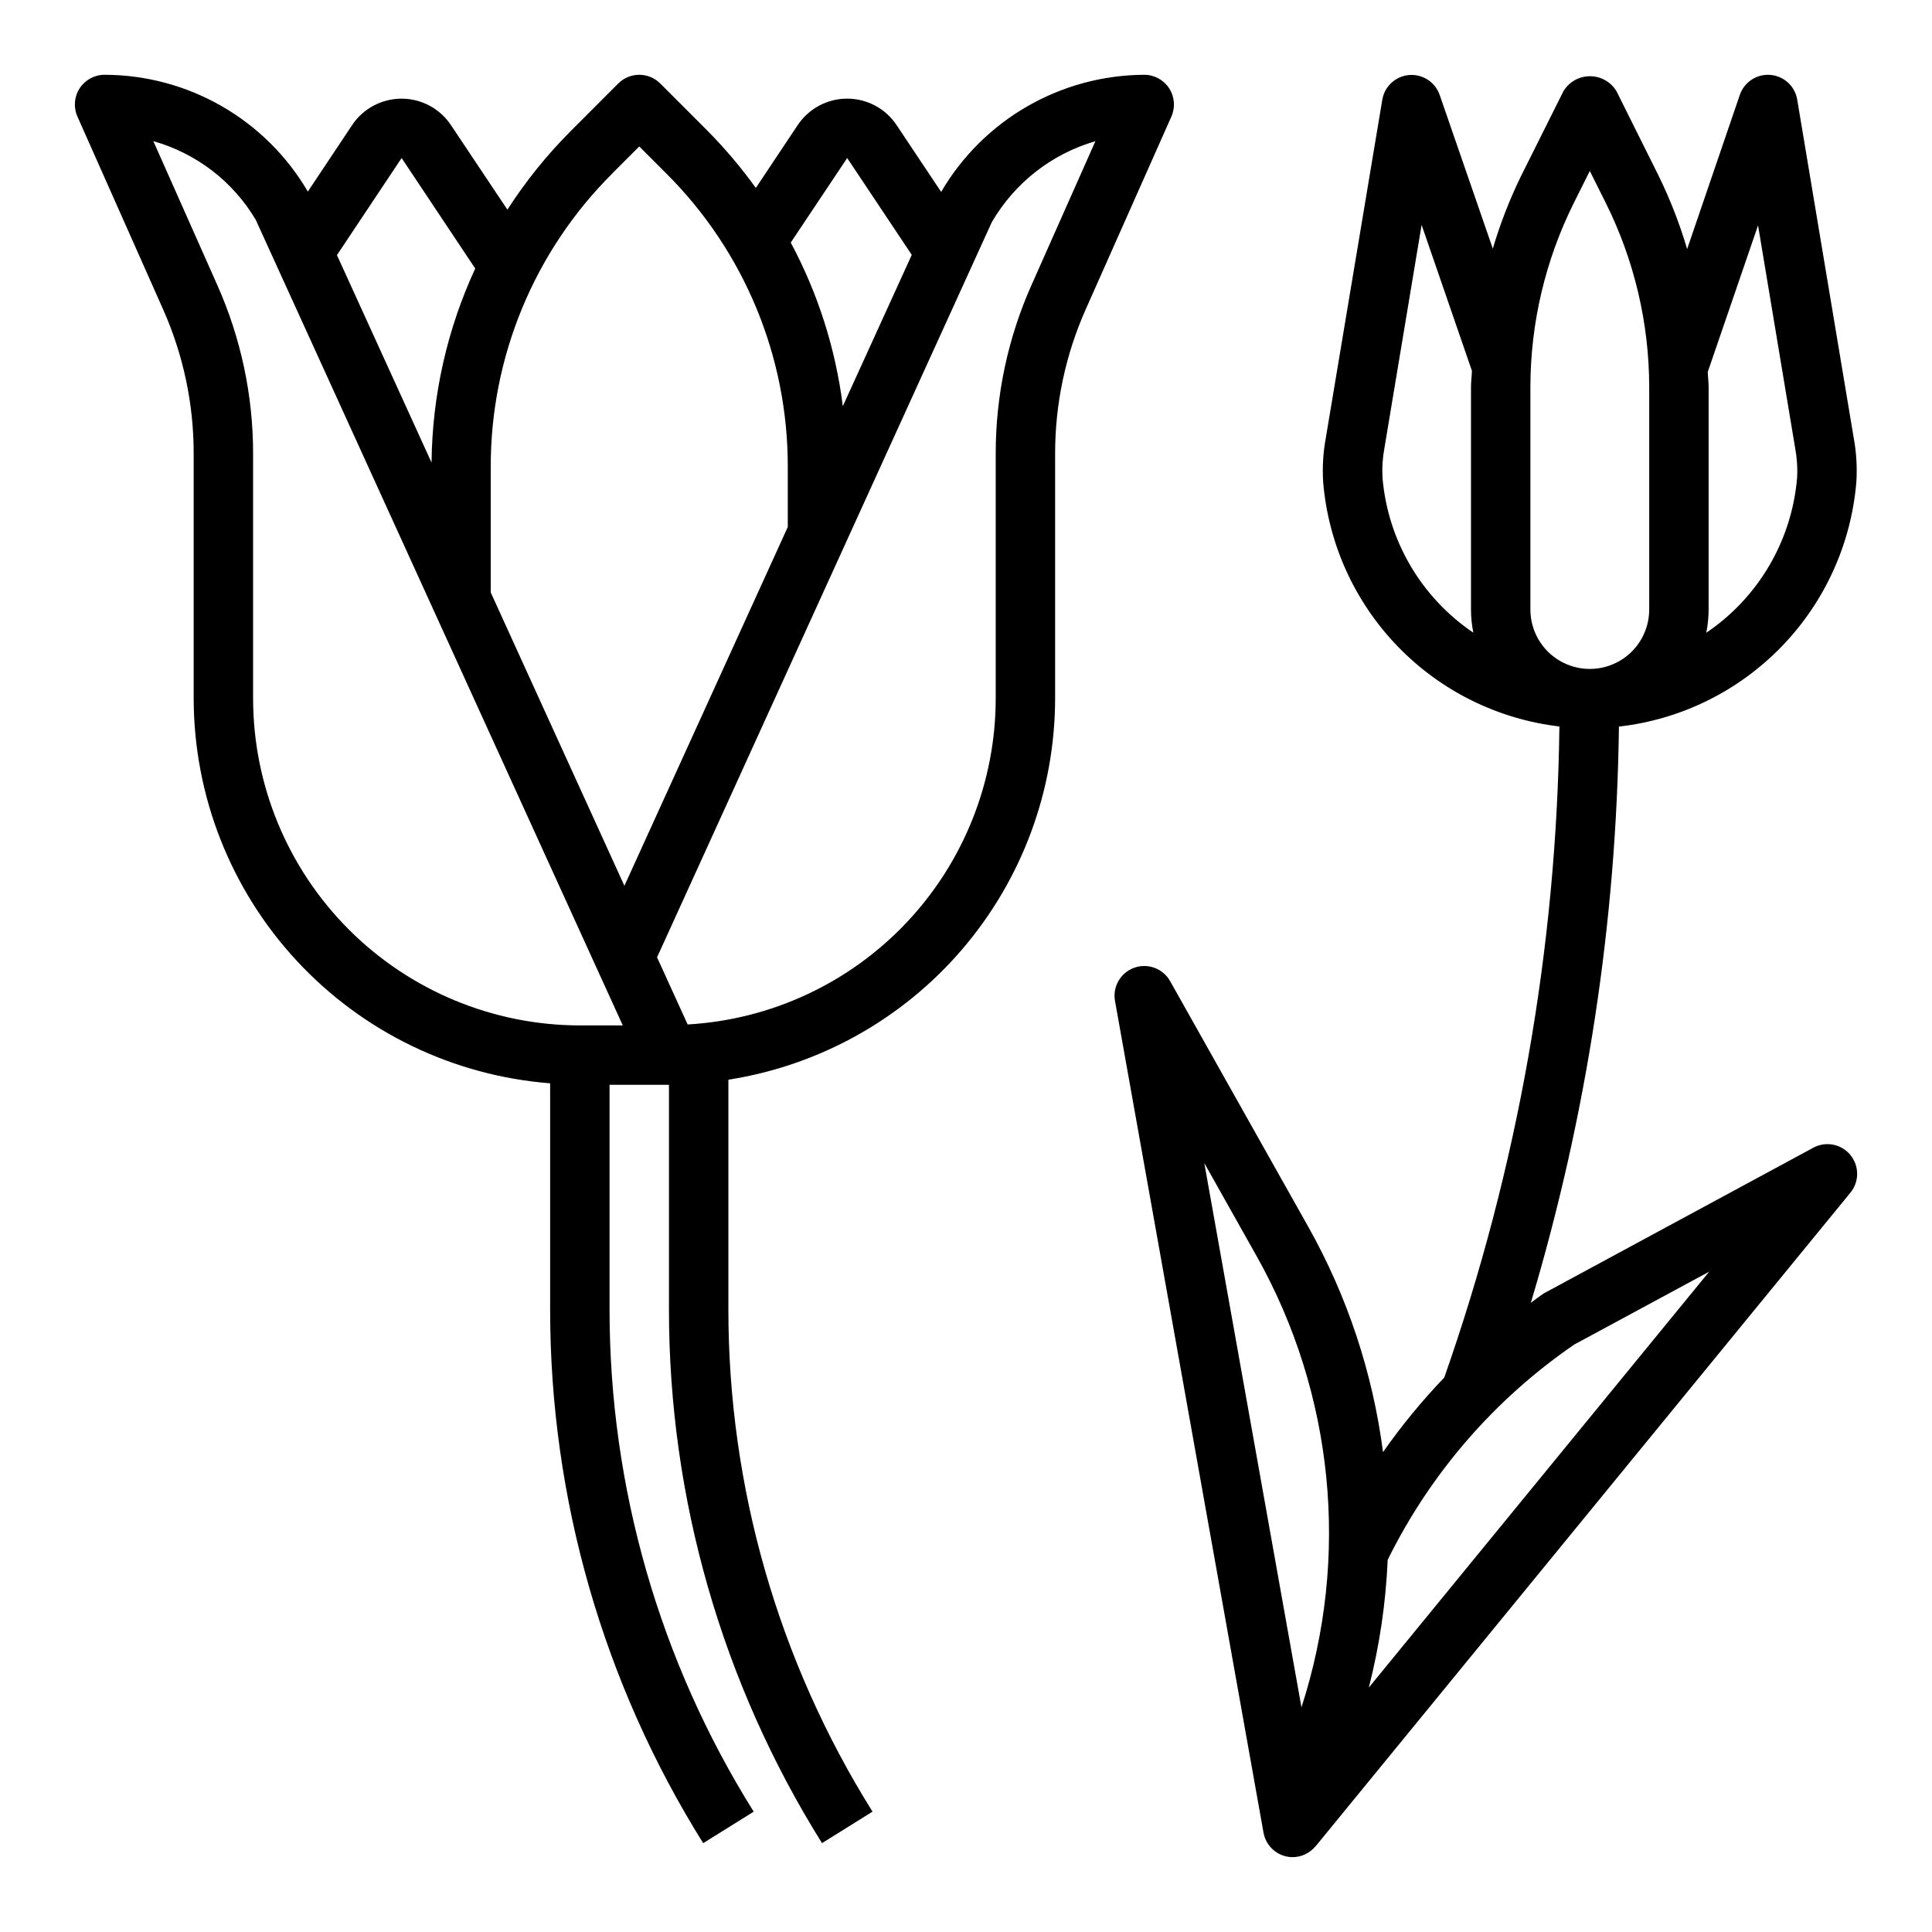 <?xml version="1.0" encoding="UTF-8"?>
<!-- Uploaded to: SVG Repo, www.svgrepo.com, Generator: SVG Repo Mixer Tools -->
<svg fill="#000000" width="800px" height="800px" version="1.1" viewBox="144 144 512 512" xmlns="http://www.w3.org/2000/svg">
 <g>
  <path d="m187.19 225.91c5.383 12.074 8.156 25.148 8.137 38.367v64.871c0.043 25.758 9.785 50.555 27.293 69.449 17.508 18.891 41.492 30.492 67.172 32.488v59.961c-0.012 50.008 14.043 99.012 40.559 141.41l13.383-8.344v-0.004c-24.969-39.891-38.203-86.004-38.195-133.07v-59.559h15.742v59.559c-0.012 50.008 14.043 99.012 40.559 141.41l13.383-8.344v-0.004c-24.969-39.891-38.203-86.004-38.195-133.07v-60.898c24.094-3.766 46.055-16.008 61.93-34.52 15.875-18.516 24.621-42.09 24.66-66.48v-64.871c-0.016-13.223 2.758-26.297 8.148-38.367l22.664-51.004c1.082-2.438 0.859-5.254-0.594-7.488s-3.938-3.582-6.602-3.582c-22.164 0.105-42.625 11.902-53.82 31.035l-11.809-17.703v-0.004c-2.922-4.379-7.836-7.008-13.098-7.008-5.266 0-10.18 2.629-13.102 7.008l-11.098 16.656v0.004c-3.84-5.328-8.082-10.352-12.691-15.031l-12.641-12.648c-3.074-3.074-8.059-3.074-11.133 0l-12.641 12.648c-6.297 6.32-11.906 13.285-16.738 20.785l-14.957-22.402v-0.004c-2.918-4.379-7.832-7.008-13.098-7.008-5.262 0-10.18 2.629-13.098 7.008l-11.73 17.617c-11.203-19.133-31.695-30.91-53.867-30.953-2.664 0-5.148 1.348-6.602 3.582s-1.676 5.051-0.594 7.488zm219.63-22.996c6.047-10.438 15.887-18.137 27.473-21.496l-16.926 38.102v-0.004c-6.281 14.086-9.516 29.34-9.492 44.762v64.871c-0.027 22.09-8.496 43.336-23.676 59.387-15.176 16.051-35.914 25.691-57.965 26.957l-8.109-17.789zm-38.305-17.035 17.113 25.664-18.27 40.094-0.004-0.004c-1.898-15.172-6.578-29.867-13.797-43.348zm-62.188 4.016 7.086-7.086 7.086 7.086h-0.004c20.734 20.625 32.355 48.688 32.273 77.934v15.832l-43.297 95.082-35.422-77.734v-33.156c-0.082-29.246 11.539-57.309 32.273-77.934zm-55.895-4.016 19.508 29.285c-7.461 16.129-11.406 33.664-11.574 51.434l-25.07-54.992zm-38.66 16.367 97.27 213.5h-11.375c-22.961-0.027-44.969-9.16-61.203-25.391-16.23-16.234-25.363-38.242-25.391-61.203v-64.871c0.02-15.422-3.219-30.676-9.5-44.762l-16.934-38.109c11.383 3.207 21.098 10.668 27.133 20.84z"/>
  <path d="m510.51 528.81c-2.715-20.961-9.426-41.207-19.77-59.637l-36.645-65.16c-1.883-3.344-5.902-4.844-9.52-3.547-3.613 1.297-5.766 5.012-5.09 8.793l39.359 220.42v-0.004c0.633 3.547 3.59 6.211 7.18 6.473l0.566 0.016c2.356-0.02 4.574-1.094 6.055-2.922h0.039l141.7-173.18c2.379-2.91 2.371-7.098-0.023-9.992-2.391-2.898-6.5-3.703-9.809-1.918l-71.367 38.574c-1.195 0.789-2.363 1.699-3.504 2.543v-0.004c14.84-49.574 22.695-100.97 23.352-152.71 16.363-1.855 31.574-9.328 43.047-21.145 11.477-11.812 18.496-27.238 19.871-43.652 0.25-3.949 0.008-7.914-0.715-11.805l-14.957-89.559v-0.004c-0.598-3.551-3.527-6.246-7.117-6.539-3.59-0.297-6.922 1.883-8.09 5.289l-13.965 40.863c-1.957-6.625-4.461-13.07-7.488-19.281l-11.219-22.52c-1.477-2.481-4.156-4.004-7.043-4.004-2.891 0-5.566 1.523-7.047 4.004l-11.258 22.523v-0.004c-3.008 6.176-5.5 12.586-7.445 19.172l-14.082-40.738c-1.18-3.398-4.512-5.566-8.094-5.269-3.586 0.301-6.512 2.988-7.109 6.535l-14.957 89.551v0.004c-0.723 3.891-0.961 7.856-0.715 11.805 1.371 16.355 8.352 31.734 19.762 43.531 11.406 11.801 26.543 19.293 42.844 21.211-0.734 58.785-11.039 117.06-30.512 172.54-5.91 6.16-11.336 12.766-16.23 19.758zm-47.359-76.586 13.871 24.664v-0.004c20.469 36.453 24.773 79.801 11.879 119.57zm98.18 48.02 35.613-19.23-90.191 110.21c2.832-11.082 4.508-22.426 5-33.852 11.348-22.988 28.422-42.668 49.578-57.148zm48.57-296.52 9.809 58.867c0.5 2.625 0.684 5.301 0.543 7.973-1.375 16.648-10.23 31.773-24.074 41.125 0.41-2.027 0.617-4.09 0.625-6.156v-58.969c0-1.332-0.188-2.652-0.234-3.984zm-60.332 42.84c0.02-16.941 3.965-33.648 11.523-48.809l4.223-8.445 4.219 8.445c7.559 15.16 11.504 31.867 11.523 48.809v58.969c0 5.625-3 10.82-7.871 13.633s-10.875 2.812-15.746 0-7.871-8.008-7.871-13.633zm-39.195 23.977c-0.141-2.672 0.043-5.352 0.543-7.981l9.824-58.961 13.336 38.676c-0.047 1.434-0.25 2.859-0.25 4.289v58.969c0.004 2.059 0.215 4.113 0.621 6.133-13.844-9.352-22.695-24.477-24.074-41.125z"/>
 </g>
</svg>
